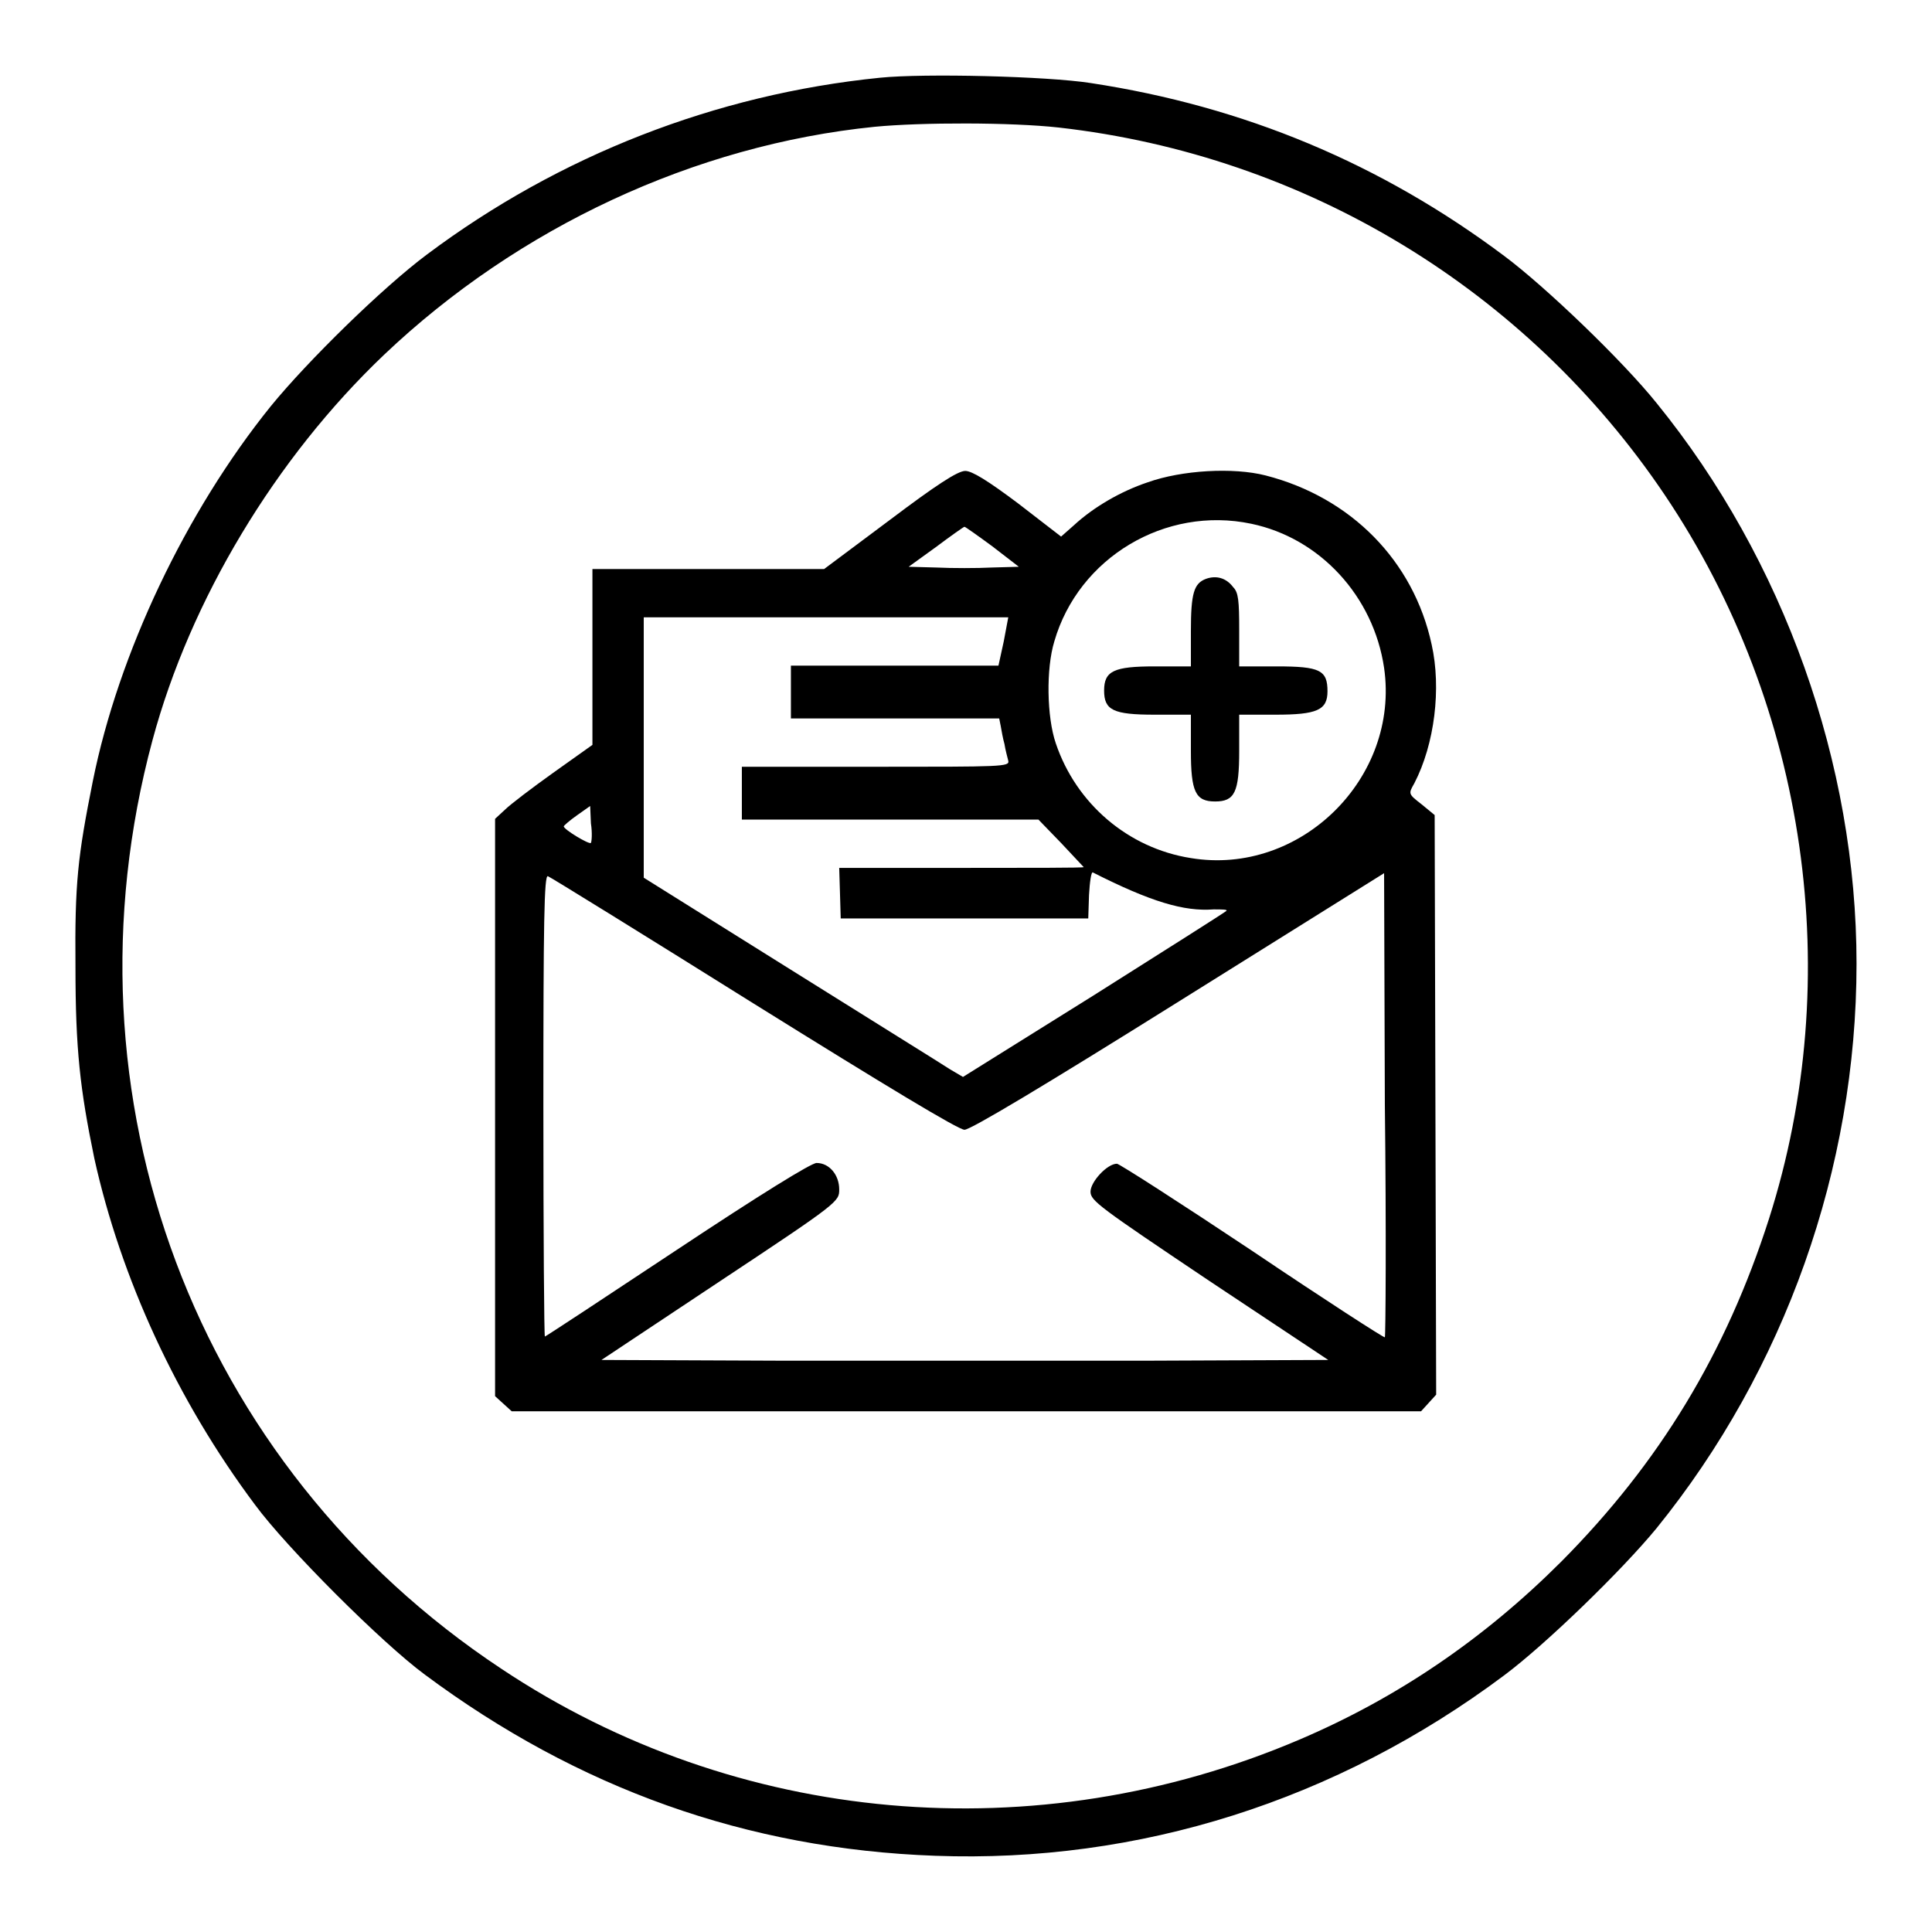 <?xml version="1.0" encoding="utf-8"?>
<!-- Svg Vector Icons : http://www.onlinewebfonts.com/icon -->
<!DOCTYPE svg PUBLIC "-//W3C//DTD SVG 1.1//EN" "http://www.w3.org/Graphics/SVG/1.1/DTD/svg11.dtd">
<svg version="1.1" xmlns="http://www.w3.org/2000/svg" xmlns:xlink="http://www.w3.org/1999/xlink" x="0px" y="0px" viewBox="0 0 256 256" enable-background="new 0 0 256 256" xml:space="preserve">
<g><g><g><path fill="#000000" d="M116.6,10.3c-21.8,2.2-42.5,10.3-60,23.4c-5.9,4.4-15.8,14.1-20.7,20.1c-11.3,14-20.2,32.8-23.6,49.7c-2,10-2.4,13.5-2.3,24.6c0,10.9,0.6,16.2,2.5,25.4c3.5,15.8,10.9,32,21.3,45.9c4.2,5.7,16.8,18.3,22.5,22.5C76.6,237,99,245,123.9,245.9c27,1,53.2-7.3,75.4-23.9c5.5-4.1,15.6-13.9,20.2-19.5c17-21,26.5-47.7,26.5-74.8c0-26.5-9.6-53.5-26.5-74.3c-4.5-5.6-14.7-15.4-20.2-19.5C183,21.7,164.9,14.1,144.5,11C138.7,10.1,122.5,9.7,116.6,10.3z M140.3,16.9c32.7,3.7,62,21.5,80.3,48.7c18.9,28.1,24,63.9,13.8,95.9c-5.7,17.8-14.5,32.3-27.5,45.4c-10.3,10.3-21.8,18.1-34.7,23.6c-34.9,14.9-74.6,11.4-105.8-9.4c-40.6-26.9-58.9-75.8-46.2-123c5-18.6,16.3-37.4,30.7-51.1c17.8-16.9,41.2-27.8,65-30.2C122.1,16.2,134,16.2,140.3,16.9z"/><path fill="#000000" d="M117.9,68.9l-8.7,6.5H93.9H78.5V87v11.7l-5.2,3.7c-2.8,2-5.7,4.2-6.4,4.9l-1.3,1.2v38.3V185l1.1,1l1.1,1h60.2h60.3l1-1.1l1-1.1l-0.1-38.4l-0.1-38.4l-1.7-1.4c-1.8-1.4-1.8-1.4-1-2.8c2.7-5.2,3.6-12.6,2.3-18.4c-2.4-11.1-10.7-19.5-22-22.4c-4.3-1.1-11.1-0.7-15.6,0.9c-3.6,1.2-7.2,3.3-9.8,5.7l-1.7,1.5l-5.7-4.4c-4-3-6.1-4.3-7-4.3C126.9,62.4,124,64.3,117.9,68.9z M165.8,69.4c9.1,1.9,16.2,9.6,17.6,19.1c2.1,14.6-11.1,27.6-25.6,25.2c-8.3-1.3-15.2-7.2-17.9-15.2c-1.2-3.5-1.3-9.9-0.2-13.5C142.9,73.9,154.4,67,165.8,69.4z M131.5,72.4l3.5,2.7l-3.6,0.1c-1.9,0.1-5.3,0.1-7.3,0l-3.7-0.1l3.6-2.6c2-1.5,3.7-2.7,3.8-2.7C127.9,69.8,129.6,71,131.5,72.4z M133,85l-0.7,3.2h-13.7h-13.8v3.5v3.5h13.8h13.8l0.2,1c0.1,0.6,0.3,1.7,0.5,2.4c0.1,0.7,0.4,1.8,0.5,2.2c0.2,0.8-0.8,0.8-17.5,0.8H98.3v3.5v3.5H118h19.6l3,3.1c1.6,1.7,3,3.2,3,3.2c0,0.1-7.3,0.1-16.2,0.1h-16.2l0.1,3.3l0.1,3.4h16.4h16.4l0.1-3.1c0.1-1.8,0.3-3.1,0.5-3c7.7,3.9,12.1,5.2,16,4.9c1.1,0,1.9,0,1.7,0.2c-0.2,0.2-8.1,5.2-17.6,11.2l-17.3,10.8l-1.7-1c-0.9-0.6-10.4-6.5-21.1-13.2l-19.5-12.2V99V81.8h24.1h24.2L133,85z M78.3,111.7c-0.3,0.2-3.6-1.8-3.6-2.2c0-0.1,0.8-0.8,1.8-1.5l1.7-1.2l0.1,2.3C78.5,110.4,78.4,111.5,78.3,111.7z M183.5,177.2c-0.1,0.1-8-5-17.5-11.4c-9.6-6.4-17.7-11.6-18-11.6c-1.3,0-3.5,2.4-3.5,3.7c0,1.2,1.1,2,15.7,11.8l15.8,10.5l-24.1,0.1c-13.2,0-34.9,0-48.1,0l-24.1-0.1l15.8-10.5c15.7-10.4,15.7-10.5,15.7-12.1c0-1.9-1.3-3.5-3-3.5c-0.7,0-7.5,4.2-18.5,11.5c-9.5,6.3-17.4,11.5-17.5,11.5S72,163.5,72,146.6c0-24.4,0.1-30.7,0.6-30.5c0.3,0.1,12.6,7.7,27.3,16.9c17.5,10.9,27.1,16.7,27.9,16.7c0.8,0,10.5-5.8,28.4-17l27.2-17l0.1,30.7C183.7,163.2,183.6,177.1,183.5,177.2z"/><path fill="#000000" d="M159.8,76.7c-1.6,0.6-2,1.9-2,6.9v4.7H153c-5.4,0-6.7,0.6-6.7,3.2c0,2.6,1.2,3.2,6.7,3.2h4.8v4.8c0,5.4,0.6,6.7,3.2,6.7s3.2-1.2,3.2-6.7v-4.8h4.8c5.5,0,6.9-0.6,6.9-3.1c0-2.8-1-3.3-6.7-3.3h-5v-4.8c0-3.9-0.1-5-0.8-5.7C162.5,76.6,161.2,76.2,159.8,76.7z"/></g></g></g>
</svg>